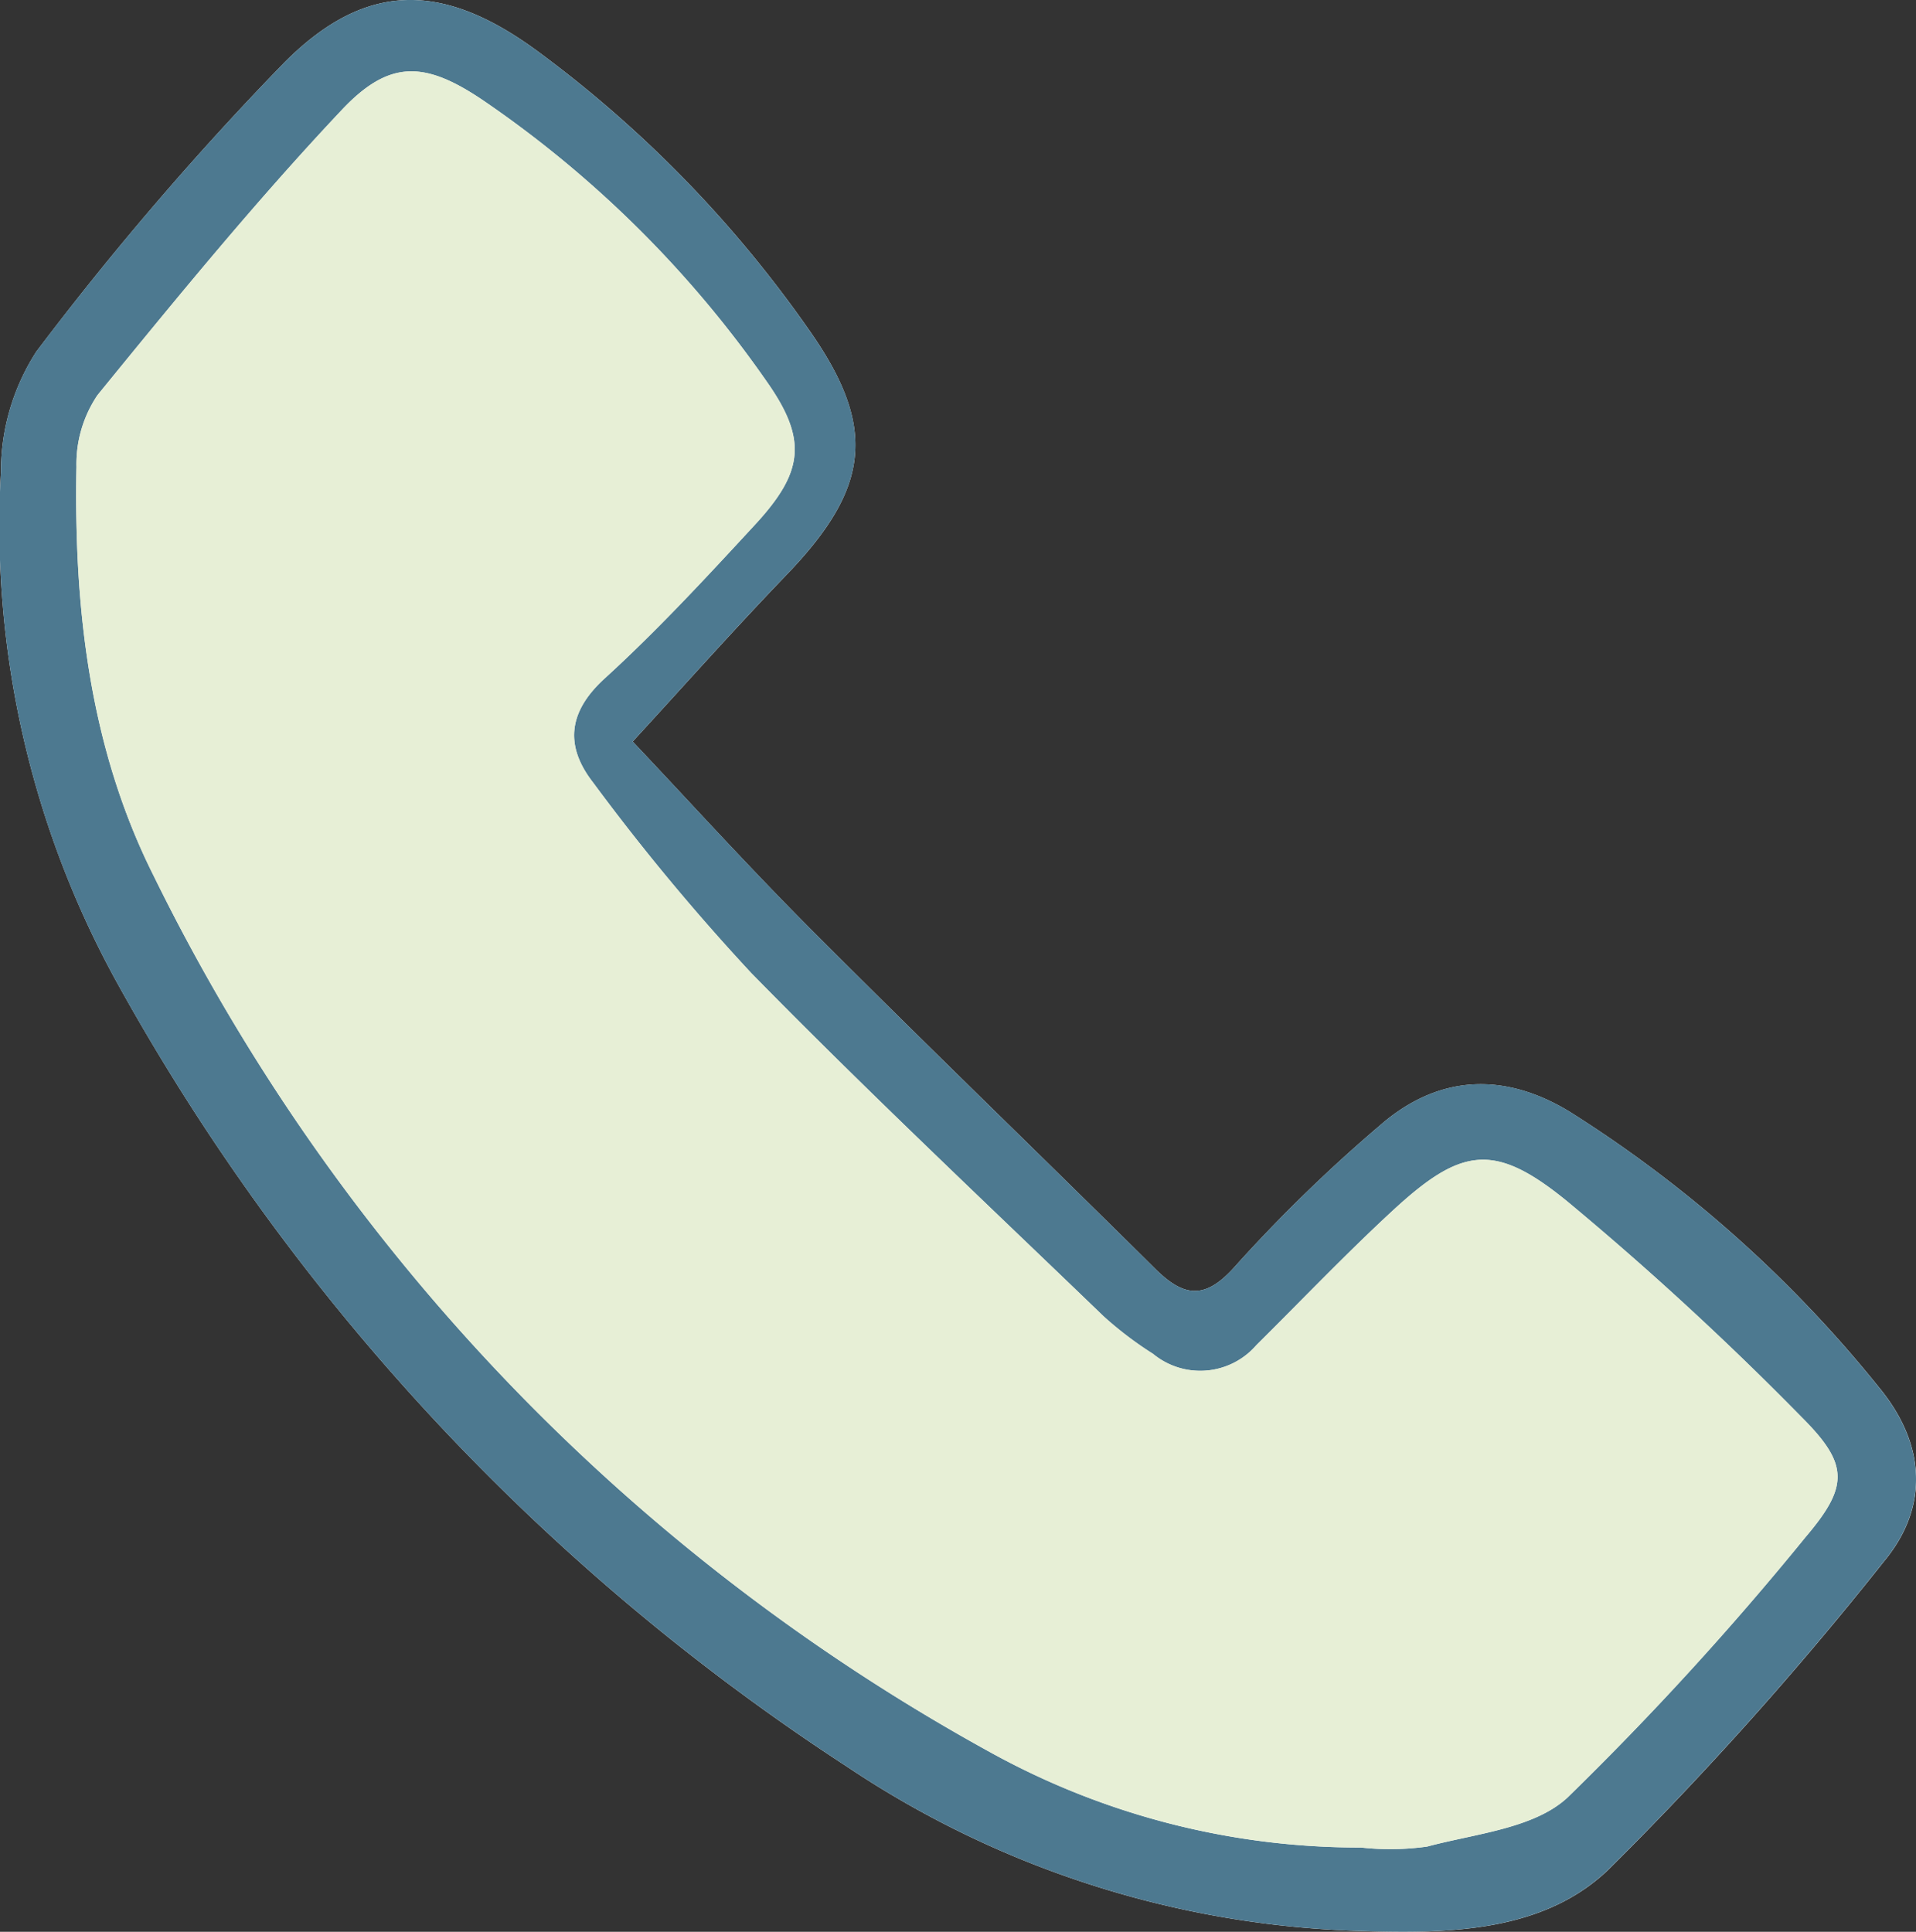 <?xml version="1.0" encoding="UTF-8"?>
<svg xmlns="http://www.w3.org/2000/svg" xmlns:xlink="http://www.w3.org/1999/xlink" id="Gruppe_931" data-name="Gruppe 931" width="102.706" height="103.557" viewBox="0 0 102.706 103.557">
  <rect x="0" y="0" width="102.706" height="103.557" fill="#333333" stroke="none"/>
  <defs>
    <clipPath id="clip-path">
      <rect id="Rechteck_279" data-name="Rechteck 279" width="102.706" height="103.557" fill="none"></rect>
    </clipPath>
  </defs>
  <g id="Gruppe_930" data-name="Gruppe 930" clip-path="url(#clip-path)">
    <path id="Pfad_2396" data-name="Pfad 2396" d="M33.915,39.752c2.6-2.829,5.372-5.946,8.259-8.951,4.466-4.648,4.875-7.892,1.179-13.135A64.2,64.2,0,0,0,28.767,2.708c-5.011-3.666-9.139-3.763-13.53.65A164.591,164.591,0,0,0,1.954,18.841,11.852,11.852,0,0,0,.051,25.3a50.71,50.71,0,0,0,6.2,27.337A118.787,118.787,0,0,0,45.423,94.719a52.087,52.087,0,0,0,26.9,8.775c4.9.173,10.208.232,13.872-3.243a187.054,187.054,0,0,0,14.8-16.553c2.472-2.978,2.195-6.371-.315-9.378A67.264,67.264,0,0,0,84.131,59.59c-3.516-2.137-7.049-1.987-10.179.757a81.207,81.207,0,0,0-7.69,7.476c-1.613,1.844-2.745,1.768-4.33.2-6.117-6.062-12.316-12.042-18.4-18.138-3.421-3.428-6.676-7.022-9.618-10.131" transform="translate(0 0)" fill="#fff"></path>
    <path id="Pfad_2397" data-name="Pfad 2397" d="M33.914,39.751c2.942,3.109,6.2,6.7,9.618,10.131,6.083,6.1,12.283,12.076,18.4,18.138,1.584,1.57,2.717,1.646,4.33-.2a81.206,81.206,0,0,1,7.69-7.476c3.13-2.744,6.663-2.894,10.179-.757a67.253,67.253,0,0,1,16.543,14.731c2.51,3.007,2.787,6.4.315,9.378a187.1,187.1,0,0,1-14.8,16.553c-3.664,3.475-8.977,3.416-13.872,3.243a52.087,52.087,0,0,1-26.895-8.775A118.793,118.793,0,0,1,6.247,52.638,50.71,50.71,0,0,1,.05,25.3a11.856,11.856,0,0,1,1.9-6.461A164.634,164.634,0,0,1,15.235,3.358c4.391-4.414,8.52-4.316,13.53-.651A64.194,64.194,0,0,1,43.352,17.665c3.7,5.242,3.287,8.487-1.179,13.135-2.887,3-5.656,6.122-8.258,8.951m39.02,59.287a14.21,14.21,0,0,0,3.568-.05c2.588-.693,5.742-.969,7.527-2.634A164.763,164.763,0,0,0,96.784,82.4c2.322-2.73,2.32-3.9-.2-6.417A167.968,167.968,0,0,0,84.005,64.4c-3.9-3.182-5.661-2.908-9.366.513-2.5,2.313-4.86,4.787-7.284,7.188a3.978,3.978,0,0,1-5.551.475,19.359,19.359,0,0,1-2.643-2.007c-6.327-6.1-12.732-12.119-18.88-18.392A118.059,118.059,0,0,1,31.8,41.961c-1.5-1.926-1.4-3.755.613-5.592,2.831-2.582,5.443-5.413,8.048-8.231,2.631-2.846,2.838-4.579.6-7.739A59.063,59.063,0,0,0,25.869,5.363c-3.105-2.092-5-2.169-7.545.529-4.6,4.879-8.86,10.091-13.1,15.294A6.617,6.617,0,0,0,4.1,25.019c-.14,7.578.7,15.07,4.13,21.916a107.756,107.756,0,0,0,44.853,47,40.9,40.9,0,0,0,19.855,5.106" transform="translate(0 0)" fill="#4d7990"></path>
    <path id="Pfad_2398" data-name="Pfad 2398" d="M82.819,108.306A40.9,40.9,0,0,1,62.964,103.2a107.756,107.756,0,0,1-44.853-47c-3.435-6.847-4.271-14.338-4.13-21.916a6.617,6.617,0,0,1,1.127-3.833c4.24-5.2,8.5-10.415,13.1-15.294,2.544-2.7,4.44-2.621,7.545-.529A59.063,59.063,0,0,1,50.947,29.667c2.238,3.16,2.03,4.892-.6,7.739-2.6,2.818-5.217,5.649-8.048,8.231-2.014,1.837-2.115,3.666-.613,5.592a118.058,118.058,0,0,0,8.481,10.212c6.148,6.274,12.553,12.3,18.88,18.392a19.358,19.358,0,0,0,2.643,2.007,3.978,3.978,0,0,0,5.551-.475c2.423-2.4,4.779-4.875,7.284-7.188,3.7-3.421,5.468-3.694,9.366-.513a167.971,167.971,0,0,1,12.583,11.583c2.516,2.521,2.517,3.687.2,6.417a164.761,164.761,0,0,1-12.755,13.957c-1.785,1.666-4.939,1.941-7.527,2.634a14.21,14.21,0,0,1-3.568.05" transform="translate(-9.884 -9.268)" fill="#e7efd6"></path>
  </g>
</svg>
